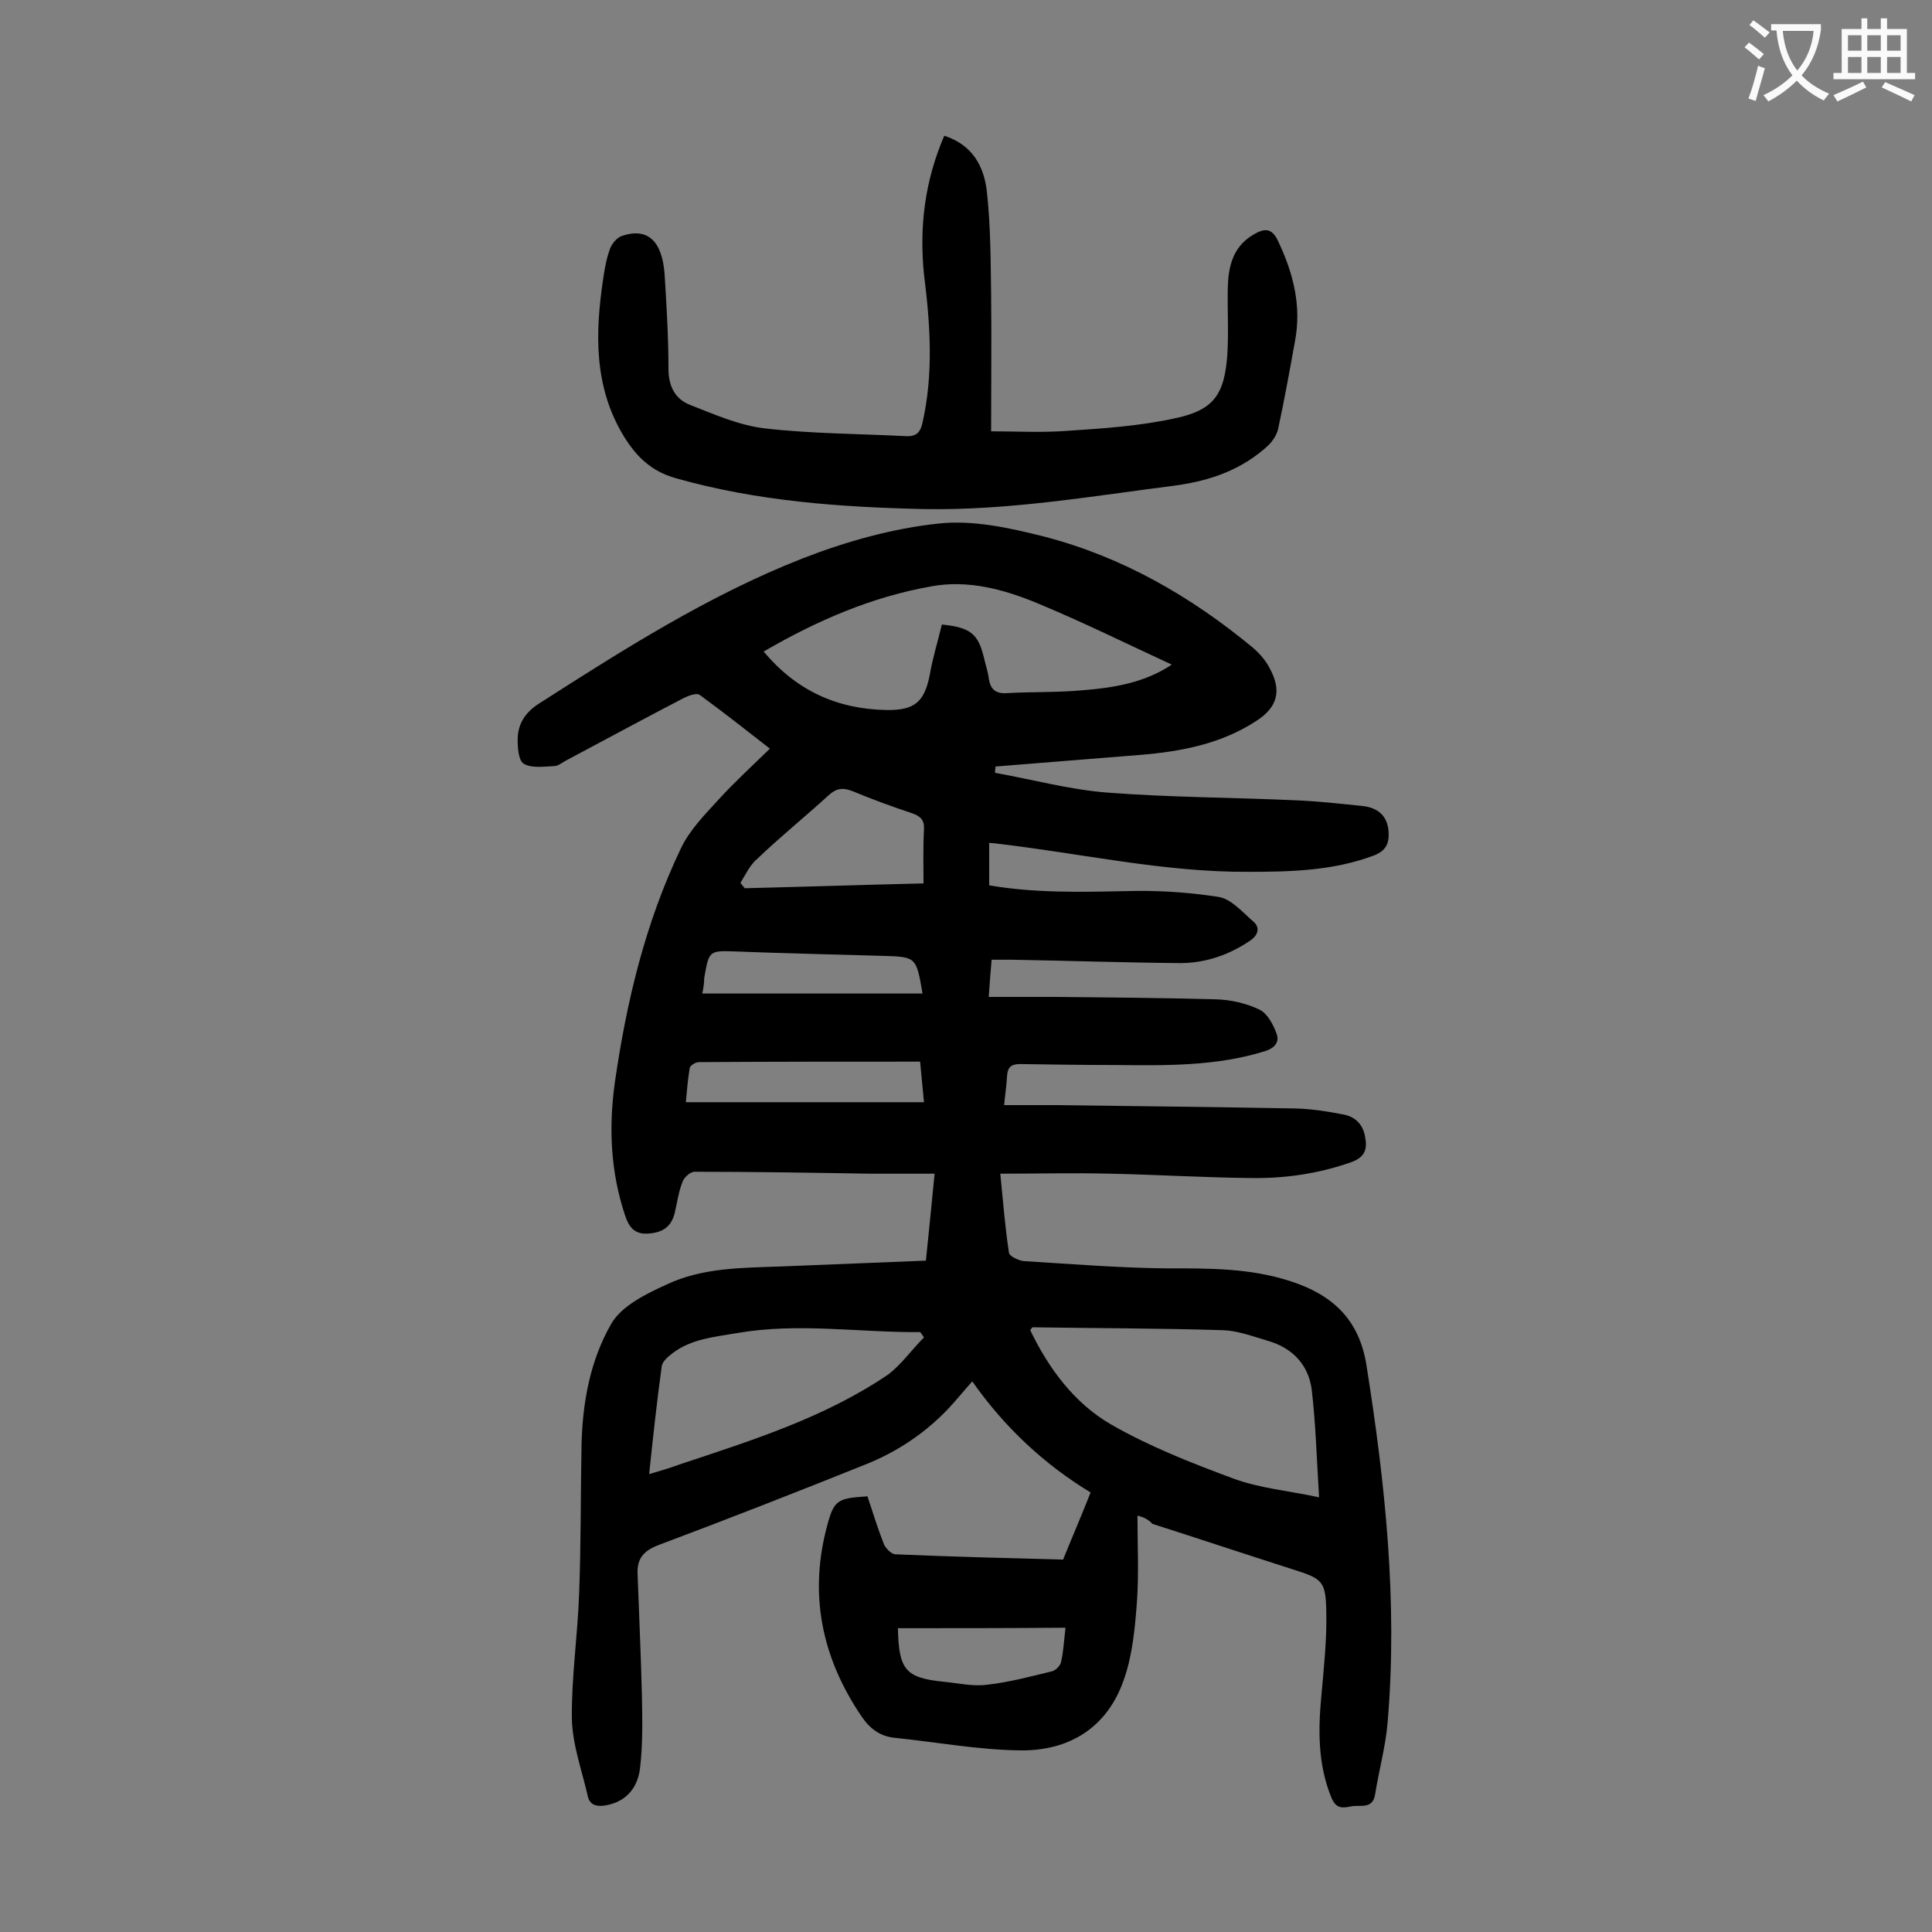 <svg enable-background="new 0 0 400 400" viewBox="0 0 400 400" xmlns="http://www.w3.org/2000/svg"><rect x="0" y="0" width="400" height="400" fill="#808080" stroke="none"/><path d="m235.5 313.8c0 6 .3 11.9-.1 17.7-.4 5.4-.9 11.1-2.7 16.2-3.4 9.9-11.2 14.8-21.4 14.7-8.7-.1-17.3-1.7-26-2.6-3.1-.3-5.2-1.9-6.9-4.4-8.3-12.2-11-25.4-7.1-39.7 1.4-5.2 2.2-5.5 8.3-5.9 1.1 3.3 2.1 6.6 3.4 9.9.4.9 1.5 2 2.3 2.1 11.7.5 23.4.8 34.8 1.1 1.9-4.7 3.8-9.1 5.7-13.9-9.4-5.7-17.7-13.3-24.5-23-1.8 2-3.4 4-5.1 5.8-4.8 5-10.5 8.8-17 11.4-14.2 5.7-28.5 11.3-42.9 16.7-3.1 1.2-4.4 2.8-4.3 5.9.3 8.4.7 16.8.9 25.2.1 5.1.2 10.2-.4 15.2-.6 4.6-3.5 7-7.2 7.6-1.8.3-3.2-.1-3.6-1.9-1.2-5.3-3.2-10.7-3.3-16.1-.1-8.6 1.2-17.2 1.5-25.8.4-10.3.3-20.6.5-30.8.2-8.9 1.8-17.6 6.2-25.2 2.1-3.6 7.1-6.1 11.3-8 7.5-3.6 15.9-3.5 24-3.8 9.8-.4 19.6-.8 29.8-1.2.6-6 1.2-11.7 1.8-18-4.6 0-8.9 0-13.2 0-12.2-.2-24.3-.4-36.5-.4-.9 0-2.2 1.2-2.5 2.1-.8 2-1.1 4.3-1.6 6.4-.7 2.9-2.5 4.1-5.5 4.3-2.9.2-4-1.4-4.8-3.8-3-9-3.4-18.2-2.1-27.5 2.4-16.7 6.3-33 13.6-48.3 1.8-3.9 5-7.1 8-10.4 3.2-3.5 6.7-6.7 10.5-10.4-5-3.9-9.7-7.6-14.5-11.1-.6-.5-2.3.1-3.3.6-8.1 4.2-16.2 8.6-24.3 12.9-.8.4-1.6 1.1-2.4 1.2-2.2.1-4.9.5-6.5-.5-1.1-.7-1.3-3.7-1.2-5.6.2-3 1.8-5.2 4.5-6.9 17.5-11.2 35.1-22.4 54.5-30 9-3.5 18.6-6.2 28.1-7.2 7.1-.8 14.8.9 21.9 2.7 16.2 4.2 30.4 12.4 43.2 23 1.4 1.2 2.7 2.7 3.5 4.3 2.5 4.6 1.6 8-2.7 10.8-7.3 4.8-15.6 6.4-24.2 7.1-10 .8-20 1.6-29.9 2.4 0 .4-.1.8-.1 1.3 7.8 1.4 15.5 3.5 23.3 4.1 13 1 26 1 39.1 1.6 4.6.2 9.2.7 13.9 1.2 3.1.4 5 2.1 5.2 5.4.1 2.3-.5 3.8-3 4.8-8.5 3.2-17.3 3.4-26.1 3.4-17.4.1-34.5-3.8-51.7-5.8-.5-.1-1.1-.1-1.9-.2v8.8c9.4 1.6 18.7 1.4 28.1 1.2 6.5-.2 13 .2 19.4 1.2 2.6.4 5 3.2 7.3 5.2 1.2 1.1 1 2.6-.7 3.8-4.4 3-9.3 4.7-14.6 4.7-11.6-.1-23.2-.5-34.8-.7-1.2 0-2.4 0-4.2 0-.2 2.5-.4 4.8-.6 7.7h13.6c11.2.1 22.3.2 33.5.5 3 .1 6.2.8 8.9 2.1 1.7.8 2.9 3.1 3.6 5 .6 1.6-.2 2.9-2.3 3.6-10.2 3.2-20.7 3-31.2 2.9-6.5 0-13-.1-19.6-.2-1.9 0-2.6.7-2.7 2.5-.1 1.9-.4 3.7-.6 6h10.4c16.7.2 33.4.4 50.1.7 3.2.1 6.4.6 9.5 1.2 2.5.4 4.2 1.9 4.7 4.5.5 2.5.2 4.3-2.8 5.4-6.8 2.4-13.7 3.4-20.8 3.3-9.7-.1-19.4-.7-29.2-.9-7.4-.2-14.8 0-22.7 0 .6 6 1 11.2 1.8 16.4.1.7 2 1.6 3.1 1.7 9.8.6 19.6 1.4 29.4 1.5 8.8 0 17.4-.1 25.9 2.7 8.6 2.8 14.1 7.9 15.6 17.3 3.9 24.5 6.5 49.1 4.4 73.9-.4 5-1.8 10-2.6 15-.5 3.2-3.1 2.1-5 2.5-1.6.3-3 .6-4-1.7-2.9-7-2.8-14.2-2.1-21.5.5-5.6 1.1-11.2 1-16.8-.1-6.7-.7-7.1-7-9.1-9.7-3.1-19.3-6.3-29-9.4-1.1-1.2-2.3-1.5-3.1-1.7zm37.6-3.8c-.5-8.2-.7-15.2-1.5-22.1-.6-5.2-3.9-8.8-9.1-10.3-3.1-.9-6.2-2.1-9.3-2.2-13.1-.4-26.3-.4-39.4-.6-.1 0-.3.3-.5.6 3.8 7.9 9.1 15.1 16.7 19.5 8 4.6 16.7 8 25.3 11.2 5.4 2 11.2 2.5 17.8 3.9zm-115-175.1c6.8 8.1 15.2 11.9 25.4 12.1 5.9.1 7.9-1.7 9-7.3.6-3.5 1.7-7 2.5-10.4 5.9.6 7.5 1.9 8.7 6.8.3 1.4.8 2.8 1 4.2.3 2.4 1.4 3.4 3.9 3.2 5.2-.3 10.4-.1 15.6-.6 6.5-.5 12.9-1.6 18.4-5.3-9.3-4.3-18.4-8.8-27.8-12.7-7-2.9-14.4-4.9-22-3.5-12.4 2.2-23.7 7.1-34.7 13.5zm33.2 142c-.3-.4-.5-.8-.8-1.1-12.6.1-25.3-2-37.9.2-4.7.8-9.5 1.2-13.4 4.2-.9.7-2.1 1.7-2.2 2.7-1 7.3-1.8 14.6-2.6 22.3 2.4-.7 4.4-1.3 6.3-2 15-5 30.1-9.7 43.3-18.7 2.7-2.1 4.8-5.1 7.3-7.6zm-38-94.1c.3.4.6.7.9 1.1 12.2-.3 24.4-.7 37-1 0-3.9-.1-7.5.1-11.2.1-1.9-.7-2.7-2.4-3.3-4.2-1.4-8.3-2.9-12.4-4.6-2-.8-3.4-.6-5 .9-4.8 4.4-9.9 8.5-14.6 13-1.6 1.3-2.5 3.3-3.6 5.1zm37.2 37c-15.6 0-30.7 0-45.8.1-.7 0-1.8.7-1.9 1.2-.4 2.4-.6 4.9-.8 7.1h49.3c-.3-3-.5-5.4-.8-8.4zm-4.6 117.3c.2 8.6 1.5 10.3 9.6 11.1 3 .3 6 1 8.9.6 4.5-.5 9-1.7 13.5-2.8.7-.2 1.7-1.2 1.8-2 .5-2.2.6-4.5.9-7-11.8.1-23.3.1-34.7.1zm-40.5-131.4h45.6c-1.3-7.6-1.3-7.6-8.3-7.8-10-.3-20-.5-30.1-.9-5.8-.2-5.8-.3-6.8 5.5 0 1.1-.2 2.2-.4 3.2z" fill="#000001"/><path d="m195.5 28.1c5.9 1.9 8.2 6.4 8.8 11.4.8 7.1.8 14.3.9 21.5.1 9.2 0 18.3 0 28.3 5.1 0 10.5.3 15.8-.1 7.5-.5 15-1 22.3-2.6 8-1.7 10.2-4.9 10.8-13.1.3-4.6 0-9.3.1-13.9.1-4.3 1-8.4 5.1-10.9 2.3-1.4 4-1.8 5.4 1.4 3.1 6.6 4.8 13.3 3.4 20.6-1.1 6.1-2.2 12.2-3.5 18.2-.3 1.2-1.1 2.4-2 3.3-5.4 5-11.9 7.3-19.1 8.3-17.3 2.2-34.5 5.2-52.1 4.9-17.4-.4-34.6-1.6-51.5-6.4-5-1.4-8.1-4.4-10.7-8.6-6.3-10.3-6-21.5-4.3-32.8.3-2.1.7-4.2 1.4-6.1.4-1.1 1.5-2.4 2.6-2.7 5.2-1.7 8.2 1.1 8.7 8 .4 6.5.8 13 .8 19.6 0 3.6 1.4 6.2 4.4 7.4 5.1 2 10.3 4.3 15.6 4.9 9.6 1.1 19.4 1.1 29.1 1.6 2.1.1 3-.6 3.5-2.8 2.3-10.2 1.6-20.4.3-30.7-1-10 .2-19.4 4.2-28.7z" fill="#000001"/><g fill="#fafafb"><path d="m362.1 8.8c1.1.8 2.1 1.6 3.1 2.4l-1 1.1c-1.3-1.1-2.3-2-3-2.5zm1.9 4.8c.5.2.9.4 1.4.5-.6 2.3-1.3 4.5-1.9 6.8l-1.5-.5c.8-2.1 1.4-4.3 2-6.8zm-1-9.4c1.3.9 2.4 1.8 3.4 2.5l-1 1.1c-1.4-1.2-2.4-2.1-3.2-2.6zm3.7 2.2v-1.4h10.3v1.2c-.5 3.6-1.8 6.8-4 9.4 1.5 1.6 3.4 2.8 5.7 3.8-.3.4-.7.8-1.1 1.4-2.3-1.1-4.1-2.5-5.6-4.1-1.6 1.6-3.6 3.1-5.9 4.3-.3-.5-.7-.9-1-1.3 2.4-1.1 4.4-2.5 6-4.1-1.9-2.5-3-5.6-3.3-9.3h-1.1zm8.8 0h-6.4c.3 3.3 1.3 6 3 8.2 2-2.3 3.1-5.1 3.4-8.2z"/><path d="m385.3 3.8h1.3v2.2h2.8v-2.2h1.3v2.2h4.1v9.1h1.7v1.3h-16.9v-1.3h1.7v-9.1h4.1v-2.2zm.4 13.1.7 1.2c-1.8.9-3.8 1.9-6 2.9-.2-.4-.5-.8-.8-1.3 2.3-1 4.3-1.9 6.1-2.8zm-3.1-6.4h2.8v-3.2h-2.8zm0 4.6h2.8v-3.3h-2.8zm4-4.6h2.8v-3.2h-2.8zm0 4.6h2.8v-3.3h-2.8zm3.7 1.9c2.1.9 4.1 1.8 6.1 2.7l-.7 1.3c-2.2-1.1-4.2-2-6.1-2.9zm3.2-9.7h-2.8v3.2h2.8zm-2.8 7.8h2.8v-3.3h-2.8z"/></g></svg>
